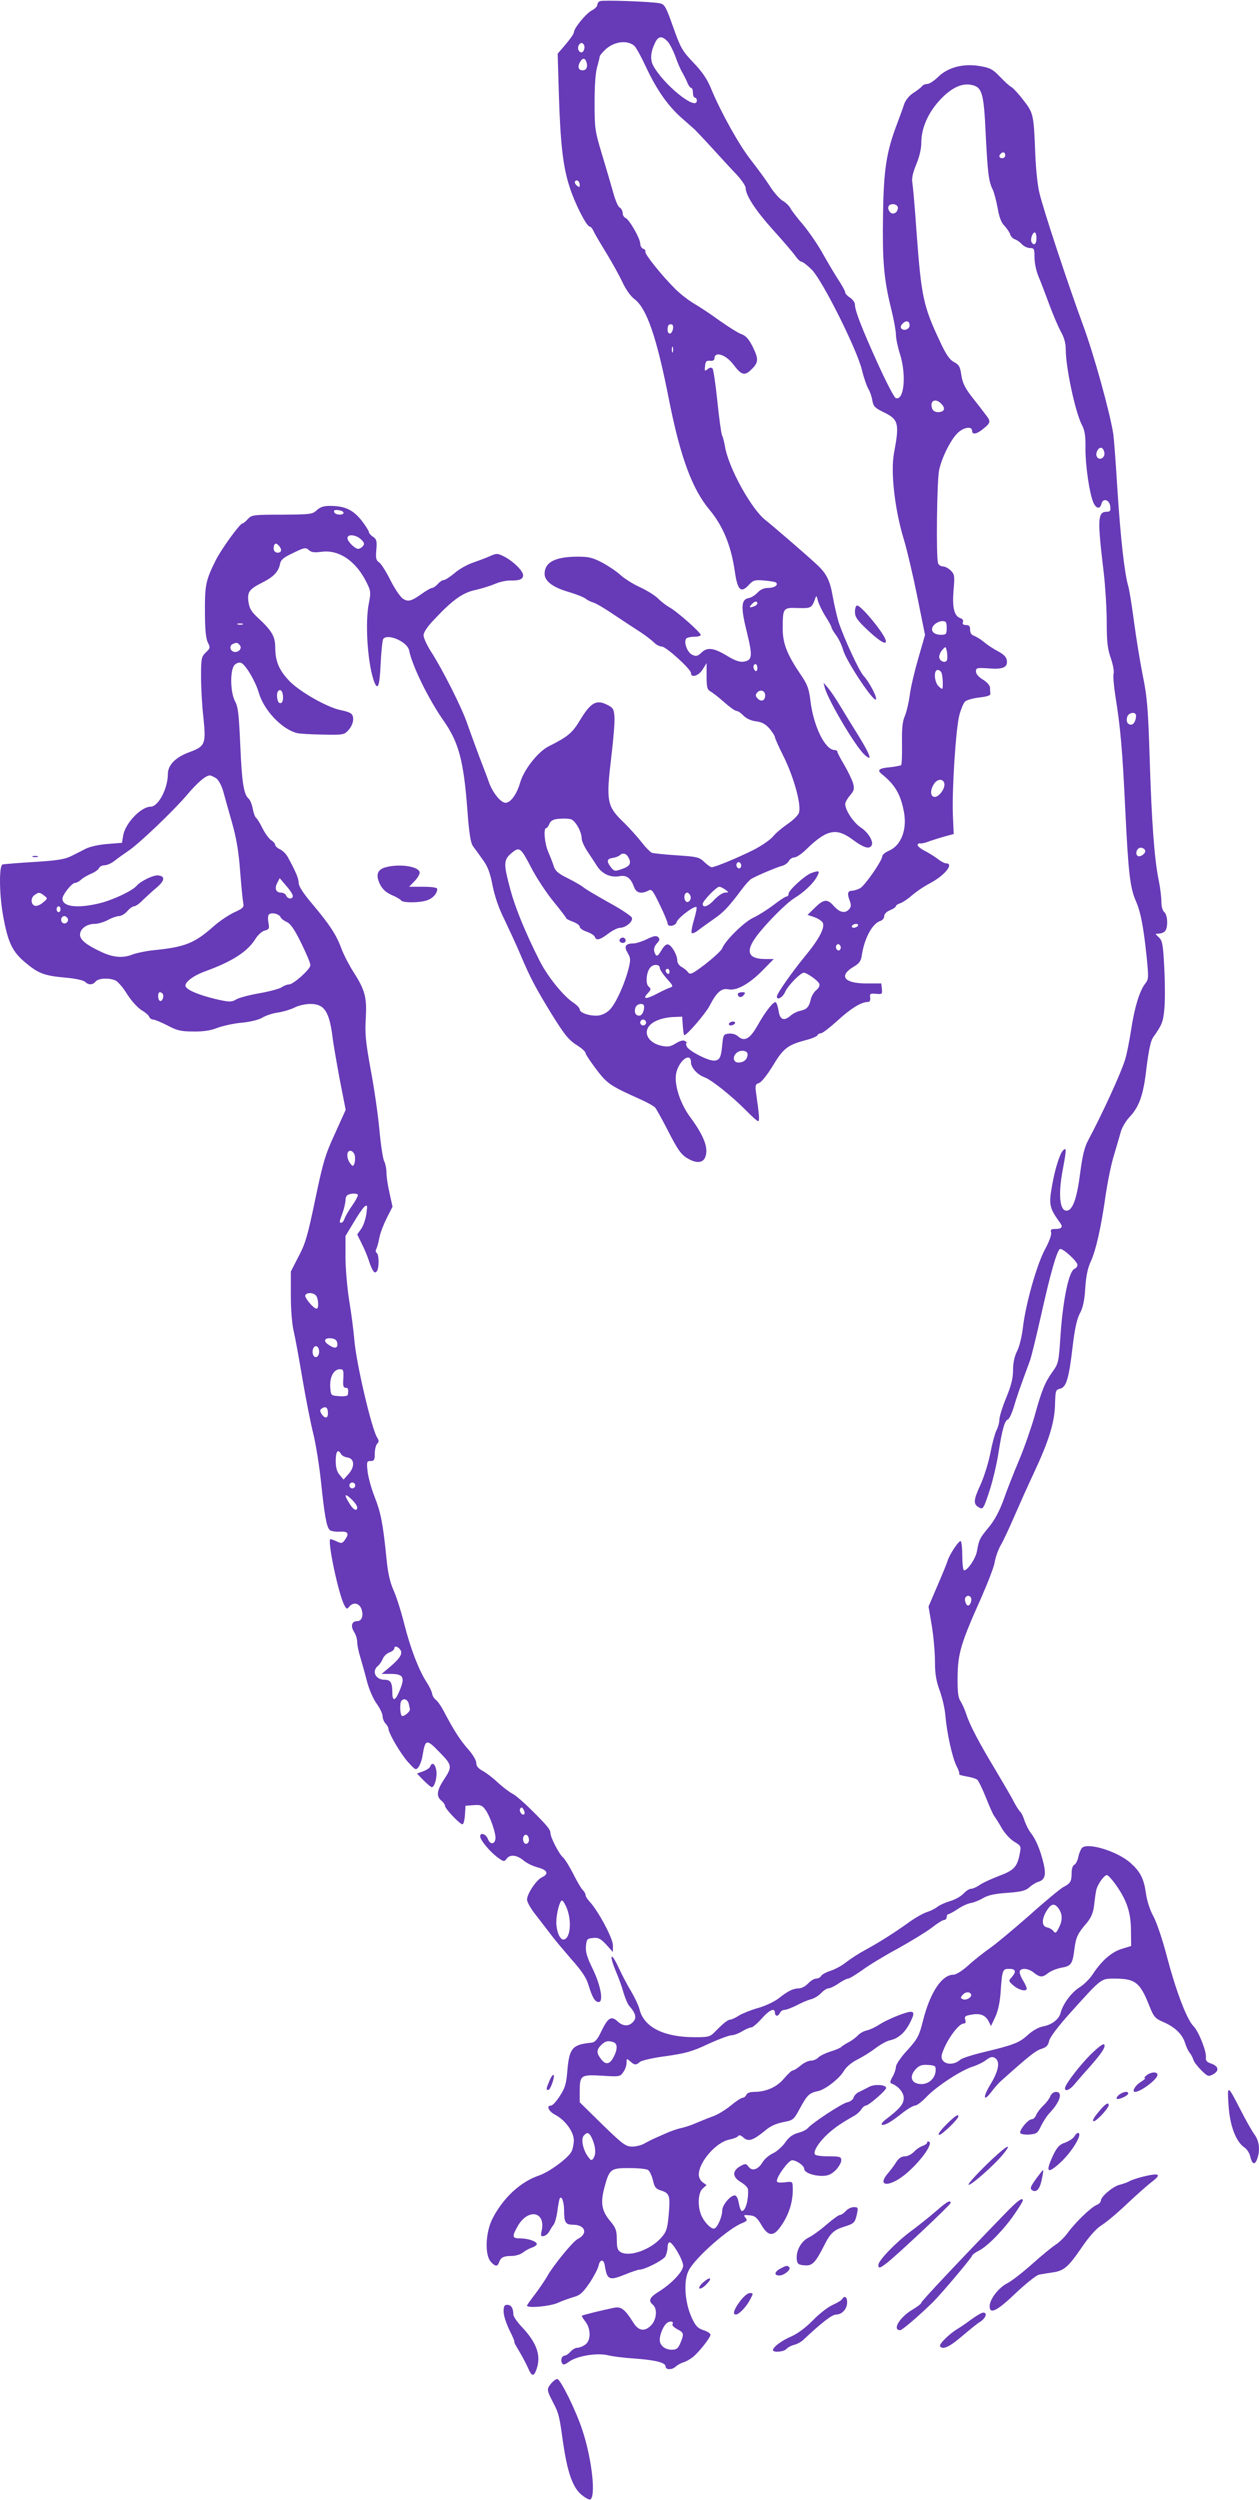 <?xml version="1.0" standalone="no"?>
<!DOCTYPE svg PUBLIC "-//W3C//DTD SVG 20010904//EN"
 "http://www.w3.org/TR/2001/REC-SVG-20010904/DTD/svg10.dtd">
<svg version="1.0" xmlns="http://www.w3.org/2000/svg"
 width="645pt" height="1280pt" viewBox="0 0 645 1280"
 preserveAspectRatio="xMidYMid meet">
<g transform="translate(0,1280) scale(0.1,-0.1)"
fill="#673ab7" stroke="none">
<path d="M3073 12794 c-7 -3 -13 -12 -13 -20 0 -7 -13 -20 -29 -28 -30 -16
-91 -91 -91 -112 0 -7 -19 -34 -42 -61 l-41 -48 6 -205 c8 -256 21 -371 54
-474 26 -84 88 -206 104 -206 5 0 14 -10 19 -22 6 -13 35 -63 66 -113 30 -49
68 -118 84 -152 16 -35 42 -71 60 -84 64 -48 115 -197 179 -524 57 -285 117
-449 206 -555 69 -83 110 -183 129 -312 14 -99 31 -117 71 -74 24 26 31 28 81
24 30 -3 57 -7 60 -11 13 -12 -9 -27 -40 -27 -22 0 -40 -8 -55 -24 -13 -14
-33 -26 -45 -28 -39 -6 -42 -46 -10 -173 31 -127 29 -147 -20 -153 -17 -2 -45
8 -77 28 -71 43 -104 48 -134 20 -21 -20 -29 -22 -49 -12 -24 11 -44 62 -31
82 3 5 22 10 41 10 19 0 34 4 34 9 0 13 -123 122 -161 142 -16 9 -42 29 -57
44 -15 16 -56 41 -92 58 -36 16 -81 45 -100 62 -19 18 -62 47 -94 64 -49 26
-70 31 -125 31 -116 0 -171 -28 -171 -88 0 -37 42 -69 121 -92 41 -12 81 -28
89 -35 8 -7 26 -16 40 -20 14 -4 63 -33 108 -64 46 -31 105 -69 131 -86 25
-16 56 -40 69 -52 12 -13 31 -23 42 -23 22 0 150 -116 150 -136 0 -27 40 -14
60 19 l20 32 0 -67 c0 -57 3 -69 20 -78 11 -6 43 -31 70 -55 28 -25 56 -45 64
-45 7 0 23 -11 35 -24 14 -14 38 -26 64 -29 31 -4 49 -14 70 -38 15 -18 27
-38 27 -43 0 -5 20 -51 45 -100 55 -112 93 -255 77 -290 -6 -13 -32 -38 -59
-56 -26 -18 -60 -46 -74 -64 -15 -17 -60 -48 -100 -68 -80 -40 -196 -88 -213
-88 -5 0 -23 12 -38 27 -26 25 -37 27 -141 34 -61 4 -119 10 -128 13 -8 4 -32
28 -52 54 -20 26 -59 69 -87 97 -92 88 -96 108 -67 350 10 83 17 170 15 195
-3 41 -7 47 -40 63 -53 26 -82 9 -134 -76 -41 -69 -63 -88 -163 -138 -55 -28
-126 -118 -146 -185 -17 -60 -49 -104 -75 -104 -24 0 -64 49 -84 102 -8 24
-32 86 -52 138 -19 52 -47 127 -60 165 -28 82 -126 276 -184 366 -22 34 -40
73 -40 86 0 16 20 46 58 85 92 98 145 135 210 148 31 7 76 21 99 31 23 10 59
18 81 17 44 -1 62 7 62 27 0 22 -50 71 -94 94 -37 19 -41 19 -75 4 -20 -9 -60
-24 -89 -34 -29 -10 -72 -34 -94 -54 -23 -19 -48 -35 -55 -35 -7 0 -21 -9 -30
-20 -10 -11 -23 -20 -29 -20 -6 0 -29 -13 -50 -28 -56 -40 -73 -45 -100 -27
-13 9 -42 51 -64 95 -22 44 -48 85 -58 91 -15 10 -18 21 -14 64 4 46 1 55 -17
67 -11 7 -21 18 -21 24 0 6 -18 34 -39 61 -44 54 -85 73 -162 73 -30 0 -49 -6
-66 -22 -22 -21 -33 -22 -178 -23 -146 0 -155 -1 -175 -22 -11 -13 -24 -23
-28 -23 -13 0 -108 -131 -137 -189 -51 -102 -56 -128 -55 -264 0 -91 5 -137
15 -157 13 -25 12 -29 -10 -50 -23 -22 -25 -30 -25 -124 0 -56 5 -149 12 -208
14 -137 10 -149 -72 -179 -71 -26 -110 -66 -110 -112 0 -74 -49 -167 -88 -167
-50 0 -131 -86 -141 -148 l-6 -37 -75 -6 c-42 -3 -91 -14 -110 -24 -19 -10
-53 -27 -75 -38 -32 -16 -72 -23 -190 -30 -82 -5 -156 -11 -162 -13 -18 -5
-17 -150 2 -257 25 -141 47 -189 116 -246 67 -56 97 -67 212 -77 44 -4 84 -13
92 -20 18 -18 40 -18 55 1 14 17 69 20 102 5 13 -6 40 -38 60 -71 21 -33 53
-68 72 -80 19 -11 37 -26 40 -34 3 -8 12 -15 21 -15 8 0 41 -14 73 -30 48 -26
69 -31 132 -31 52 -1 90 5 125 19 28 10 84 23 125 26 46 5 87 15 106 27 17 10
53 22 78 25 26 4 64 15 84 25 20 11 57 19 82 19 73 0 98 -39 115 -180 4 -30
20 -124 36 -209 l30 -153 -55 -122 c-50 -108 -61 -146 -101 -337 -38 -182 -50
-226 -85 -291 l-40 -78 0 -122 c0 -72 6 -149 15 -185 8 -34 28 -144 45 -245
17 -101 42 -226 55 -278 13 -52 31 -165 40 -250 18 -172 28 -227 44 -243 6 -6
29 -10 51 -9 44 3 51 -9 26 -43 -12 -17 -17 -18 -40 -7 -15 7 -30 12 -33 12
-18 0 40 -279 71 -338 11 -21 14 -22 25 -8 21 25 50 19 62 -10 13 -35 3 -64
-22 -64 -27 0 -34 -25 -15 -55 9 -13 16 -37 16 -52 0 -15 7 -50 16 -78 8 -27
24 -83 34 -123 11 -42 33 -92 50 -115 16 -22 30 -51 30 -63 0 -13 7 -29 15
-38 8 -8 15 -20 15 -26 0 -23 64 -132 102 -173 36 -40 39 -41 52 -24 8 11 18
38 21 60 14 84 20 85 86 17 66 -67 67 -75 24 -140 -36 -54 -41 -85 -16 -107
12 -9 21 -23 21 -29 0 -14 76 -94 89 -94 6 0 11 21 13 47 l3 48 41 3 c36 3 45
-1 62 -25 24 -34 55 -125 50 -149 -5 -28 -27 -28 -38 0 -9 26 -40 37 -40 14 0
-18 47 -75 86 -105 34 -25 37 -26 49 -10 17 24 52 21 87 -8 16 -14 50 -30 74
-36 49 -13 57 -33 21 -50 -29 -13 -77 -85 -77 -115 0 -12 21 -49 48 -82 26
-34 62 -81 80 -104 18 -24 64 -78 102 -122 49 -55 74 -92 84 -126 20 -66 34
-90 53 -90 26 0 11 85 -31 171 -28 57 -37 86 -34 115 3 36 6 39 36 42 27 3 39
-3 68 -34 l34 -38 0 35 c0 36 -76 177 -120 224 -11 12 -20 26 -20 32 0 7 -6
18 -14 26 -8 7 -30 45 -49 83 -20 39 -43 76 -52 84 -20 16 -65 103 -65 125 0
18 -16 38 -100 121 -36 36 -78 72 -95 81 -16 8 -51 35 -76 58 -25 24 -60 50
-77 59 -22 12 -32 24 -32 40 0 14 -18 44 -43 72 -41 47 -72 95 -124 194 -13
25 -31 51 -41 58 -9 7 -17 21 -18 30 -1 10 -13 36 -28 59 -40 61 -83 172 -116
303 -16 64 -41 141 -55 171 -17 39 -28 86 -35 160 -18 180 -29 235 -61 316
-17 43 -33 102 -36 131 -5 48 -4 52 16 52 18 0 21 6 21 38 0 21 6 44 12 50 10
10 10 17 0 32 -29 48 -108 384 -117 504 -4 45 -15 133 -26 197 -10 64 -19 164
-19 223 l0 108 41 68 c22 38 48 75 56 82 15 12 16 8 10 -37 -4 -27 -16 -62
-27 -77 l-20 -28 23 -47 c14 -27 30 -66 37 -88 17 -53 30 -70 41 -53 12 18 11
86 -1 93 -6 4 -7 13 -1 23 4 9 11 35 15 57 4 22 21 66 37 98 l30 59 -15 68
c-9 38 -16 85 -16 105 0 20 -5 46 -11 58 -7 11 -18 84 -25 160 -7 77 -27 217
-45 311 -26 143 -30 186 -25 263 6 107 -4 145 -64 238 -21 33 -49 86 -61 119
-26 70 -59 121 -150 229 -45 53 -69 90 -69 107 0 23 -16 60 -56 133 -9 16 -27
33 -40 39 -13 6 -24 16 -24 22 0 6 -9 17 -20 24 -11 6 -31 34 -45 61 -13 27
-29 52 -34 55 -5 4 -12 24 -16 45 -4 22 -13 45 -21 52 -25 21 -35 82 -43 274
-7 156 -11 196 -27 225 -25 47 -26 162 -2 186 9 9 24 14 32 11 24 -9 75 -95
92 -154 26 -90 119 -187 195 -206 15 -4 75 -7 135 -8 105 -2 108 -1 131 25 25
30 30 68 11 83 -7 6 -30 13 -51 17 -68 13 -212 94 -266 151 -52 55 -71 100
-71 173 0 52 -18 83 -82 143 -40 36 -50 53 -55 87 -7 50 3 65 68 98 59 29 85
56 93 94 4 24 17 35 68 59 57 28 64 29 80 15 13 -12 28 -14 66 -9 90 12 178
-49 232 -161 20 -40 20 -49 10 -101 -20 -96 -8 -295 23 -392 21 -63 32 -41 37
79 3 63 9 121 13 128 21 31 124 -13 133 -58 16 -80 100 -251 178 -362 76 -109
101 -202 120 -449 9 -125 17 -174 29 -191 10 -13 32 -44 50 -69 26 -35 38 -68
51 -135 11 -55 33 -118 58 -167 21 -44 60 -127 85 -186 49 -116 77 -169 161
-306 67 -107 85 -130 135 -161 20 -13 37 -29 37 -36 0 -6 25 -43 55 -83 57
-75 72 -84 225 -153 36 -16 70 -35 77 -43 6 -8 35 -59 63 -114 56 -110 72
-130 112 -151 37 -19 65 -17 78 5 23 45 2 108 -72 209 -53 70 -85 169 -74 226
13 66 76 113 76 57 0 -27 33 -63 68 -76 36 -12 143 -98 216 -172 28 -29 55
-53 60 -53 8 0 6 30 -10 141 -6 42 -4 48 14 54 12 3 43 42 71 88 54 90 77 107
166 131 33 8 61 20 63 26 2 5 10 10 18 10 8 0 45 29 83 63 68 63 123 97 156
97 11 0 15 7 13 23 -3 19 1 22 30 19 31 -3 33 -2 30 25 l-3 28 -77 0 c-114 0
-143 39 -64 86 28 16 37 29 41 57 13 88 54 164 95 177 11 3 20 14 20 24 0 11
12 24 30 31 17 7 30 16 30 21 0 4 10 11 23 15 12 4 39 22 59 40 21 18 59 44
85 58 80 40 135 106 89 106 -7 0 -26 10 -41 22 -15 11 -45 31 -68 42 -22 12
-38 25 -36 31 2 5 8 9 13 7 6 -2 28 3 50 12 23 8 59 19 81 25 l41 11 -4 93
c-6 126 15 449 33 516 8 30 21 61 29 69 8 8 40 17 73 21 37 4 58 10 57 19 -1
6 -2 21 -2 32 -1 12 -17 29 -37 41 -22 13 -35 29 -35 41 0 19 5 20 65 16 73
-6 99 5 93 42 -2 16 -17 31 -46 46 -23 12 -56 34 -72 48 -16 13 -39 27 -50 31
-13 4 -20 15 -20 31 0 18 -5 24 -21 24 -14 0 -19 5 -16 14 4 9 -1 17 -12 21
-32 10 -43 52 -36 141 7 75 5 84 -14 103 -12 12 -30 21 -40 21 -10 0 -22 7
-25 16 -11 28 -6 421 5 476 14 67 61 159 96 192 31 29 73 35 73 11 0 -23 25
-18 59 11 37 30 38 37 10 72 -11 15 -42 55 -69 89 -37 48 -49 73 -55 113 -6
43 -12 53 -37 66 -23 12 -41 38 -73 107 -85 181 -95 226 -120 567 -8 118 -18
229 -21 246 -4 21 3 51 20 92 16 38 26 80 26 111 0 72 32 148 89 212 59 66
114 94 165 85 58 -11 66 -39 76 -255 10 -197 15 -240 36 -282 7 -14 18 -57 25
-94 8 -47 19 -76 35 -91 12 -13 25 -32 29 -43 3 -11 14 -23 24 -26 10 -3 26
-14 36 -25 10 -11 29 -20 42 -20 21 0 23 -4 23 -49 0 -28 9 -70 21 -98 11 -26
36 -91 55 -143 19 -52 46 -114 59 -138 17 -30 25 -60 25 -91 0 -92 48 -318 82
-385 16 -30 20 -58 19 -121 -1 -85 21 -236 41 -279 14 -31 34 -34 41 -5 8 31
41 21 45 -14 3 -21 -1 -27 -16 -27 -49 0 -51 -32 -17 -315 8 -71 15 -185 15
-252 0 -98 4 -135 21 -183 11 -33 18 -68 14 -79 -3 -11 1 -61 9 -113 26 -162
36 -268 51 -585 16 -325 24 -397 55 -468 24 -55 38 -129 54 -279 11 -111 11
-120 -7 -142 -29 -37 -55 -123 -72 -236 -9 -57 -22 -125 -31 -153 -22 -72
-118 -280 -190 -415 -18 -33 -29 -80 -40 -165 -16 -126 -37 -188 -66 -193 -39
-7 -48 81 -23 211 19 102 20 116 1 97 -17 -18 -41 -95 -55 -174 -19 -105 -16
-119 41 -198 15 -21 7 -30 -27 -30 -20 0 -24 -4 -20 -18 3 -11 -9 -45 -29 -82
-42 -75 -100 -278 -115 -401 -5 -47 -19 -104 -31 -126 -13 -26 -20 -60 -20
-96 0 -41 -9 -78 -35 -141 -19 -46 -35 -97 -35 -112 0 -15 -7 -40 -15 -55 -8
-16 -22 -68 -31 -115 -9 -48 -32 -122 -51 -164 -37 -80 -38 -100 -5 -117 18
-10 22 -3 50 82 17 50 38 139 47 197 20 125 32 167 49 173 7 3 20 31 30 64 15
51 29 92 82 235 8 21 34 129 59 240 46 206 79 323 95 333 12 8 90 -63 90 -81
0 -8 -7 -17 -15 -20 -30 -12 -61 -166 -73 -358 -8 -118 -10 -128 -39 -168 -40
-56 -56 -95 -93 -229 -17 -60 -53 -163 -80 -227 -27 -64 -63 -155 -79 -202
-21 -57 -46 -104 -76 -140 -47 -57 -49 -62 -60 -122 -6 -36 -47 -98 -66 -98
-5 0 -9 34 -9 75 0 41 -4 75 -9 75 -11 0 -56 -68 -66 -100 -4 -14 -28 -72 -53
-130 l-45 -105 17 -100 c9 -55 16 -137 16 -182 0 -62 6 -98 23 -145 13 -35 27
-92 30 -128 8 -95 36 -218 57 -261 11 -20 17 -39 14 -42 -3 -3 14 -8 38 -12
24 -4 48 -11 55 -17 6 -5 26 -46 44 -91 18 -45 37 -89 44 -97 6 -8 24 -36 38
-61 15 -26 43 -56 63 -68 34 -20 36 -24 29 -58 -13 -71 -29 -88 -106 -117 -39
-15 -84 -35 -99 -46 -16 -11 -35 -20 -45 -20 -9 0 -26 -11 -39 -25 -13 -14
-45 -32 -71 -39 -26 -8 -54 -21 -63 -29 -10 -8 -33 -20 -52 -26 -20 -6 -66
-32 -102 -59 -81 -57 -145 -97 -218 -137 -30 -16 -73 -44 -95 -61 -22 -18 -58
-37 -80 -44 -22 -7 -44 -19 -48 -26 -4 -8 -16 -14 -26 -14 -10 0 -28 -11 -41
-25 -13 -14 -34 -25 -47 -25 -29 0 -56 -13 -105 -52 -21 -16 -67 -38 -103 -48
-36 -10 -81 -28 -99 -39 -18 -12 -38 -21 -45 -21 -12 0 -37 -20 -79 -63 -24
-25 -33 -27 -102 -27 -161 0 -262 52 -284 144 -4 17 -23 57 -42 90 -20 32 -49
89 -66 125 -38 82 -49 65 -13 -21 15 -35 33 -85 40 -112 8 -26 20 -55 28 -65
34 -38 40 -62 21 -82 -22 -25 -52 -24 -80 2 -32 30 -49 19 -82 -48 -21 -45
-33 -59 -52 -61 -100 -10 -114 -28 -124 -151 -5 -60 -12 -83 -38 -122 -17 -27
-37 -49 -45 -49 -26 0 -12 -30 21 -47 52 -27 96 -88 96 -132 -1 -20 -6 -46
-13 -58 -19 -34 -112 -102 -163 -120 -98 -33 -186 -115 -241 -222 -36 -71 -40
-185 -9 -220 23 -26 35 -27 43 -3 9 25 23 32 64 32 20 0 47 8 60 19 13 10 34
21 47 25 12 4 22 12 22 17 0 14 -45 29 -86 29 -40 0 -42 9 -12 62 53 94 145
76 123 -23 -6 -26 -4 -30 11 -27 10 2 23 13 29 25 6 11 16 27 22 34 6 8 14 37
18 64 3 28 9 57 11 65 9 26 24 -10 24 -57 0 -61 7 -73 45 -73 64 0 79 -46 25
-73 -25 -12 -129 -140 -157 -192 -9 -16 -36 -56 -59 -87 -24 -31 -44 -59 -44
-62 0 -15 118 -4 158 14 24 11 61 24 82 30 31 8 46 22 80 71 22 33 43 73 47
90 6 32 26 34 31 3 12 -77 22 -82 104 -49 34 14 67 25 74 25 28 0 123 49 133
68 6 12 11 32 11 46 0 14 5 26 10 26 17 0 70 -92 70 -120 0 -29 -59 -92 -127
-134 -45 -28 -53 -45 -28 -66 24 -20 19 -77 -10 -106 -33 -33 -64 -28 -91 16
-42 67 -62 82 -97 75 -55 -11 -162 -37 -166 -41 -2 -1 6 -15 18 -30 29 -37 29
-98 -1 -118 -12 -9 -30 -16 -40 -16 -10 0 -26 -9 -35 -20 -10 -11 -23 -20 -29
-20 -16 0 -24 -24 -14 -40 6 -9 14 -7 36 9 40 29 142 46 197 33 23 -6 85 -14
137 -17 109 -8 160 -21 160 -41 0 -18 34 -18 52 0 8 7 25 17 38 21 14 4 35 16
48 26 31 24 92 101 92 116 0 6 -16 17 -36 23 -30 10 -41 22 -61 66 -35 78 -42
186 -15 239 32 65 206 218 276 244 24 10 26 14 15 27 -11 14 -9 15 21 12 28
-2 38 -11 60 -48 33 -57 59 -62 93 -18 49 64 73 141 68 217 -1 22 -4 23 -41
18 -28 -3 -40 -1 -40 7 0 24 60 106 78 106 23 0 62 -28 62 -44 0 -18 44 -36
91 -36 31 0 47 7 70 29 16 16 29 39 29 50 0 19 -6 21 -64 21 -36 0 -68 4 -71
10 -10 16 21 64 67 106 40 35 66 53 135 92 13 7 29 22 36 33 6 10 17 19 23 19
14 0 104 78 104 90 0 17 -59 21 -87 6 -15 -8 -39 -20 -51 -26 -13 -5 -26 -19
-29 -29 -3 -11 -17 -21 -32 -24 -28 -6 -177 -104 -201 -131 -7 -9 -30 -21 -52
-26 -28 -8 -47 -22 -66 -50 -15 -21 -43 -46 -63 -55 -19 -9 -43 -29 -52 -45
-23 -38 -54 -48 -72 -23 -13 17 -16 17 -42 3 -42 -24 -42 -55 1 -81 20 -12 37
-28 38 -37 4 -52 -12 -112 -31 -112 -5 0 -12 18 -16 40 -4 25 -12 40 -21 40
-23 0 -64 -50 -64 -77 0 -35 -27 -93 -43 -93 -18 0 -53 38 -66 73 -18 47 -14
112 9 132 l20 18 -20 14 c-11 8 -20 25 -20 39 0 65 89 167 157 180 21 4 41 12
45 18 4 7 14 4 27 -8 25 -23 50 -14 111 36 25 22 56 36 92 43 52 10 54 11 88
74 36 66 47 76 91 85 37 8 107 62 131 101 12 22 39 44 69 60 27 13 70 40 95
59 25 19 59 38 77 41 39 9 73 38 98 87 23 45 24 58 4 58 -24 0 -121 -40 -158
-64 -19 -13 -48 -27 -65 -31 -16 -3 -38 -15 -48 -27 -11 -11 -32 -27 -49 -35
-16 -9 -32 -19 -35 -23 -3 -4 -28 -15 -57 -24 -28 -9 -57 -24 -63 -32 -7 -7
-23 -14 -35 -14 -13 0 -37 -11 -53 -25 -17 -14 -34 -25 -40 -25 -6 0 -25 -18
-44 -40 -36 -44 -90 -69 -151 -70 -24 0 -40 -5 -43 -15 -4 -8 -12 -15 -19 -15
-7 0 -35 -18 -61 -40 -27 -22 -69 -48 -94 -56 -25 -9 -63 -25 -85 -34 -22 -10
-56 -21 -75 -25 -19 -4 -57 -17 -85 -30 -27 -12 -57 -25 -65 -29 -8 -4 -26
-13 -40 -21 -14 -8 -41 -15 -61 -15 -33 0 -48 11 -153 113 l-116 114 0 52 c0
87 5 90 113 84 90 -6 95 -5 110 18 10 13 17 34 17 48 0 23 1 23 18 8 23 -21
31 -21 51 -3 9 7 69 21 133 29 98 14 133 23 216 62 54 25 109 45 120 45 12 0
36 9 54 20 18 11 39 20 47 20 7 0 31 20 53 45 40 45 68 58 68 30 0 -8 5 -15
10 -15 6 0 13 7 16 15 4 8 14 15 24 15 9 0 37 11 61 23 24 13 57 27 73 31 17
4 40 18 53 32 12 13 29 24 37 24 8 0 32 11 52 25 20 14 42 25 49 25 7 0 39 20
72 43 32 24 114 74 183 111 68 38 147 86 174 107 27 21 55 39 62 39 8 0 14 7
14 15 0 8 4 15 9 15 4 0 25 11 46 25 20 14 51 29 69 32 17 3 46 15 64 26 24
14 60 22 122 26 71 5 93 11 112 27 13 12 33 25 46 29 35 10 43 35 28 96 -16
67 -39 122 -65 155 -11 14 -25 42 -32 62 -6 20 -16 42 -23 47 -6 6 -19 26 -29
45 -9 19 -51 91 -92 160 -89 147 -137 239 -155 295 -7 22 -20 51 -29 65 -12
18 -16 48 -15 125 1 118 17 173 119 400 35 80 68 164 71 187 4 24 17 62 30 85
14 23 46 93 73 155 27 62 70 158 96 213 77 164 107 259 110 350 2 75 3 80 26
85 32 8 45 51 64 213 11 94 22 143 37 172 16 29 24 65 28 130 4 62 13 105 29
138 26 57 53 176 76 342 10 66 28 156 42 200 13 44 29 98 35 120 6 22 26 56
44 75 51 54 72 113 88 255 11 87 21 135 33 153 45 63 52 79 58 144 4 38 4 132
0 209 -6 124 -10 143 -28 160 -20 19 -20 19 -1 19 11 0 25 5 32 12 17 17 15
83 -3 98 -9 7 -15 29 -15 54 0 22 -6 73 -14 111 -22 107 -36 298 -46 623 -8
254 -13 315 -35 422 -14 69 -34 193 -45 275 -11 83 -24 166 -30 185 -19 65
-39 244 -55 490 -8 135 -18 263 -21 285 -16 108 -99 409 -157 565 -75 204
-201 584 -222 673 -9 34 -18 123 -21 197 -8 204 -9 210 -60 276 -25 33 -53 63
-62 68 -10 5 -36 29 -59 53 -37 39 -51 46 -105 55 -83 14 -164 -7 -214 -58
-19 -18 -43 -34 -54 -34 -10 0 -22 -5 -25 -10 -4 -6 -23 -21 -43 -34 -23 -14
-41 -37 -49 -57 -6 -19 -23 -65 -37 -103 -54 -141 -69 -233 -72 -466 -4 -233
4 -330 42 -482 13 -53 24 -112 24 -131 0 -19 9 -63 20 -97 35 -109 22 -244
-21 -228 -8 3 -50 84 -93 179 -82 181 -116 269 -116 300 0 10 -11 26 -25 35
-14 9 -25 21 -25 28 0 6 -14 31 -30 56 -17 25 -53 86 -81 135 -27 50 -75 119
-105 155 -31 36 -60 74 -65 85 -6 11 -23 28 -39 37 -15 9 -45 42 -65 74 -21
33 -64 91 -95 131 -59 73 -155 244 -206 367 -20 50 -46 88 -91 135 -58 61 -66
75 -104 182 -37 105 -44 117 -68 122 -42 9 -294 18 -308 11z m347 -206 c11
-12 29 -47 40 -77 11 -31 26 -67 35 -81 8 -14 20 -37 26 -52 6 -16 15 -28 20
-28 5 0 9 -11 9 -25 0 -14 5 -25 10 -25 6 0 10 -7 10 -15 0 -57 -174 84 -225
182 -15 29 -11 71 12 116 16 33 35 34 63 5z m-171 -22 c8 -6 35 -54 59 -106
55 -118 113 -201 183 -263 30 -26 61 -54 69 -61 8 -8 49 -51 90 -96 41 -45 96
-105 123 -133 26 -28 47 -59 47 -69 0 -38 51 -116 142 -217 51 -56 102 -116
113 -132 11 -16 25 -29 31 -29 7 0 31 -19 54 -42 54 -55 231 -408 256 -513 9
-38 24 -81 32 -95 9 -14 18 -41 21 -60 5 -30 13 -38 53 -58 82 -39 87 -57 58
-212 -18 -97 4 -289 50 -440 16 -52 47 -184 69 -293 l40 -198 -35 -121 c-19
-66 -39 -150 -43 -186 -5 -37 -16 -85 -25 -107 -13 -29 -16 -65 -15 -142 1
-57 -1 -106 -4 -110 -4 -3 -29 -8 -57 -11 -56 -5 -68 -14 -44 -34 69 -55 98
-104 115 -195 17 -91 -15 -173 -78 -199 -18 -8 -33 -20 -33 -28 0 -21 -88
-149 -113 -163 -12 -7 -30 -12 -39 -13 -25 0 -29 -13 -16 -48 9 -24 9 -34 -1
-46 -20 -24 -48 -19 -78 14 -34 39 -52 38 -98 -7 l-38 -37 33 -11 c19 -6 38
-19 44 -27 15 -24 -16 -85 -91 -175 -67 -82 -143 -190 -143 -205 0 -22 31 -4
43 25 13 30 78 97 95 97 16 0 73 -41 79 -56 4 -10 -2 -23 -15 -33 -11 -9 -24
-29 -28 -46 -9 -40 -20 -53 -54 -60 -16 -3 -39 -15 -51 -26 -33 -28 -53 -20
-60 24 -3 20 -9 41 -14 45 -10 9 -52 -43 -95 -120 -39 -68 -67 -83 -100 -53
-11 10 -30 15 -47 13 -26 -3 -28 -6 -33 -58 -6 -66 -14 -80 -44 -80 -31 0
-124 48 -137 71 -5 10 -6 19 -2 19 4 0 1 4 -7 10 -10 6 -25 2 -48 -12 -28 -17
-40 -19 -74 -12 -55 12 -87 52 -70 89 15 32 65 54 129 58 l48 2 3 -47 c2 -27
5 -48 8 -48 13 0 109 111 129 150 36 70 61 92 96 85 41 -9 106 26 175 96 l58
59 -42 0 c-90 0 -105 38 -46 117 51 68 153 170 194 195 48 29 99 77 116 111
16 29 10 32 -30 17 -33 -12 -116 -88 -116 -106 0 -8 -5 -14 -11 -14 -6 0 -36
-20 -67 -44 -32 -24 -78 -53 -104 -65 -48 -23 -143 -117 -158 -156 -4 -11 -43
-47 -85 -80 -66 -50 -79 -57 -89 -44 -6 9 -21 21 -33 28 -13 6 -23 21 -23 32
0 28 -26 75 -45 83 -11 4 -22 -5 -37 -30 -15 -26 -23 -32 -29 -22 -13 20 -11
40 8 60 13 14 14 21 5 30 -9 9 -23 7 -57 -10 -25 -12 -56 -22 -68 -22 -42 0
-52 -14 -32 -48 16 -26 16 -36 6 -78 -22 -87 -71 -193 -103 -219 -19 -16 -42
-25 -63 -25 -43 0 -85 16 -85 32 0 7 -16 24 -36 37 -51 35 -130 134 -169 211
-72 142 -125 271 -150 364 -36 134 -36 153 5 188 42 35 47 31 105 -81 25 -47
74 -122 110 -166 36 -44 65 -82 65 -85 0 -4 16 -12 35 -19 19 -7 35 -18 35
-26 0 -7 16 -19 36 -25 19 -7 38 -18 41 -26 8 -21 25 -17 69 16 21 16 49 30
60 30 30 0 69 33 61 52 -3 8 -56 44 -119 78 -62 35 -121 69 -130 78 -10 8 -46
29 -80 46 -49 24 -64 38 -71 61 -5 17 -18 49 -28 73 -19 42 -26 122 -11 122 4
0 12 10 17 23 7 16 20 23 49 25 22 2 49 1 60 -2 23 -6 56 -64 56 -99 0 -13 14
-43 30 -67 17 -25 39 -59 50 -76 26 -39 69 -58 113 -50 37 7 58 -8 76 -57 11
-29 37 -35 72 -17 17 10 23 3 59 -72 22 -45 40 -88 40 -95 0 -21 41 -15 47 7
6 21 91 85 101 76 3 -3 -3 -33 -13 -66 -10 -33 -15 -63 -11 -67 3 -4 19 3 34
15 15 12 51 37 79 57 51 35 77 63 145 154 18 24 40 48 48 52 38 21 128 58 153
65 15 3 32 15 38 25 5 11 18 19 28 19 10 0 38 18 61 41 106 103 155 113 240
49 54 -40 83 -49 95 -29 12 19 -16 67 -56 93 -37 25 -79 88 -79 120 0 8 11 28
25 44 21 25 23 34 15 63 -6 19 -26 61 -45 93 -19 32 -35 62 -35 67 0 5 -6 9
-14 9 -49 0 -108 121 -124 251 -8 66 -16 86 -52 138 -68 101 -90 157 -90 231
0 108 1 110 77 107 68 -2 72 0 89 48 6 18 8 16 14 -10 4 -16 21 -52 38 -79 18
-28 32 -54 32 -59 0 -4 11 -23 24 -40 13 -18 29 -51 35 -74 16 -58 161 -276
169 -253 5 13 -37 92 -64 120 -23 26 -98 186 -128 276 -8 27 -22 86 -30 131
-14 83 -33 119 -85 166 -50 47 -232 203 -259 224 -72 55 -191 270 -208 378 -4
22 -10 47 -15 56 -4 9 -15 87 -24 175 -9 87 -20 163 -25 168 -6 6 -16 4 -25
-4 -15 -12 -16 -11 -13 16 2 23 7 29 26 27 13 -2 22 3 22 11 0 39 57 22 96
-29 43 -57 59 -61 94 -26 37 36 37 53 5 118 -19 37 -34 54 -56 62 -16 5 -66
37 -112 69 -45 33 -104 72 -132 88 -27 16 -70 49 -95 74 -69 68 -160 182 -154
192 3 4 -2 11 -10 14 -9 3 -16 15 -16 26 0 27 -56 124 -75 132 -8 3 -15 14
-15 25 0 11 -7 24 -16 29 -8 4 -23 40 -33 78 -11 38 -36 125 -57 194 -36 119
-38 131 -38 265 0 91 5 156 14 185 7 25 13 48 12 51 0 3 12 19 28 34 44 42
111 52 149 21z m-256 1 c3 -8 1 -20 -4 -28 -11 -19 -34 3 -26 25 8 20 23 21
30 3z m12 -87 c7 -23 -1 -40 -20 -40 -21 0 -27 17 -15 40 14 25 27 26 35 0z
m2145 -475 c0 -8 -7 -15 -15 -15 -16 0 -20 12 -8 23 11 12 23 8 23 -8z m-2180
-152 c0 -13 -3 -13 -15 -3 -8 7 -12 16 -9 21 8 13 24 1 24 -18z m1630 -117 c0
-22 -22 -37 -37 -25 -16 14 -17 36 0 42 17 6 37 -3 37 -17z m710 -156 c0 -30
-13 -40 -25 -20 -8 13 4 50 16 50 5 0 9 -13 9 -30z m-650 -446 c0 -19 -28 -30
-41 -17 -7 7 -5 16 6 27 18 18 35 13 35 -10z m-1212 -16 c-5 -32 -28 -35 -28
-4 0 17 5 26 16 26 10 0 14 -7 12 -22z m-1 -120 c-3 -7 -5 -2 -5 12 0 14 2 19
5 13 2 -7 2 -19 0 -25z m1377 -267 c22 -24 13 -41 -19 -41 -15 0 -26 7 -30 20
-13 40 19 54 49 21z m834 -249 c4 -26 -26 -42 -38 -21 -11 16 7 52 23 46 7 -2
13 -13 15 -25z m-3898 -307 c0 -15 -43 -12 -48 3 -3 10 4 13 22 10 15 -2 26
-7 26 -13z m89 -136 c17 -16 20 -24 10 -35 -6 -8 -17 -14 -23 -14 -18 0 -56
38 -56 55 0 22 43 18 69 -6z m-409 -55 c0 -16 -26 -19 -35 -4 -4 6 -4 18 -1
27 5 12 9 13 21 3 8 -7 15 -19 15 -26z m2440 -273 c0 -5 -7 -12 -16 -15 -24
-9 -28 -7 -14 9 14 17 30 20 30 6z m970 -126 c0 -32 -3 -35 -29 -35 -41 0 -59
25 -36 50 10 11 29 20 42 20 20 0 23 -5 23 -35z m-3607 18 c-7 -2 -19 -2 -25
0 -7 3 -2 5 12 5 14 0 19 -2 13 -5z m-14 -107 c14 -17 -11 -41 -34 -32 -18 7
-20 32 -2 39 20 9 24 8 36 -7z m3623 -74 c-6 -19 -36 -10 -40 11 -2 10 5 28
15 39 18 20 18 20 24 -8 3 -16 3 -35 1 -42z m-972 -43 c0 -11 -4 -17 -10 -14
-5 3 -10 13 -10 21 0 8 5 14 10 14 6 0 10 -9 10 -21z m944 -25 c3 -9 6 -32 6
-51 0 -35 0 -36 -20 -18 -24 21 -28 85 -6 85 8 0 17 -7 20 -16z m-3374 -125
c0 -19 -5 -29 -15 -29 -15 0 -22 50 -9 63 12 12 24 -4 24 -34z m2470 11 c0
-27 -19 -35 -38 -17 -12 13 -13 19 -3 31 16 19 41 10 41 -14z m1900 -104 c0
-25 -12 -46 -25 -46 -19 0 -27 17 -20 40 7 23 45 28 45 6z m-4712 -321 c12 -9
28 -38 36 -68 8 -29 28 -101 45 -160 22 -77 34 -149 41 -245 6 -76 13 -149 16
-164 5 -23 0 -28 -48 -50 -29 -14 -75 -45 -103 -70 -99 -88 -148 -107 -310
-123 -38 -4 -85 -14 -104 -21 -49 -20 -99 -17 -159 11 -80 37 -112 63 -112 90
0 30 35 55 75 55 17 0 47 9 68 20 20 11 46 20 57 20 11 0 30 11 42 25 12 14
28 25 35 25 8 0 29 15 46 33 18 17 50 47 71 64 40 35 43 56 8 61 -24 4 -92
-29 -112 -53 -22 -26 -124 -74 -192 -90 -114 -27 -188 -17 -188 24 0 20 48 81
65 81 7 0 20 7 29 15 8 9 31 22 51 31 20 8 38 21 42 29 3 8 16 15 28 15 13 0
36 10 52 23 15 12 46 34 68 49 53 34 232 205 302 287 54 64 97 101 118 101 6
0 20 -7 33 -15z m3730 -27 c5 -24 -27 -68 -49 -68 -24 0 -25 36 -3 68 18 26
47 26 52 0z m1028 -340 c9 -15 -27 -41 -39 -29 -13 13 -1 41 17 41 8 0 18 -5
22 -12z m-2646 -39 c16 -29 7 -45 -36 -59 -34 -12 -38 -11 -55 11 -23 30 -20
43 12 47 13 2 28 8 34 13 15 15 34 10 45 -12z m575 -49 c-5 -8 -11 -8 -17 -2
-6 6 -7 16 -3 22 5 8 11 8 17 2 6 -6 7 -16 3 -22z m-2295 -147 c0 -18 -26 -17
-34 2 -3 8 -15 15 -26 15 -27 0 -35 22 -19 51 l12 23 33 -39 c19 -21 34 -44
34 -52z m2216 32 c19 -14 19 -14 -2 -15 -11 0 -35 -16 -53 -35 -31 -35 -61
-46 -61 -23 0 15 70 88 85 88 6 0 20 -7 31 -15z m-3490 -30 c19 -15 19 -15 -5
-35 -13 -12 -31 -19 -40 -18 -23 5 -26 39 -5 55 23 16 26 16 50 -2z m3311 -1
c8 -22 -15 -44 -26 -25 -10 16 -4 41 10 41 5 0 12 -7 16 -16z m-3227 -69 c0
-8 -4 -15 -10 -15 -5 0 -10 7 -10 15 0 8 5 15 10 15 6 0 10 -7 10 -15z m1127
-40 c2 -7 16 -18 31 -25 20 -8 40 -37 75 -108 26 -53 48 -104 47 -114 0 -20
-87 -98 -109 -98 -9 0 -26 -6 -37 -14 -11 -8 -63 -22 -114 -31 -52 -9 -106
-23 -120 -32 -24 -14 -34 -14 -101 1 -93 22 -159 50 -159 70 0 20 43 52 98 72
142 51 221 102 262 169 12 19 33 38 47 41 22 6 24 10 18 42 -4 23 -2 37 5 42
16 10 50 0 57 -15z m-1091 -6 c10 -17 -13 -36 -27 -22 -12 12 -4 33 11 33 5 0
12 -5 16 -11z m4049 -39 c-3 -5 -13 -10 -21 -10 -8 0 -12 5 -9 10 3 6 13 10
21 10 8 0 12 -4 9 -10z m-90 -120 c-5 -8 -11 -8 -17 -2 -6 6 -7 16 -3 22 5 8
11 8 17 2 6 -6 7 -16 3 -22z m-925 -95 c0 -8 16 -33 36 -55 32 -36 34 -40 18
-46 -11 -3 -40 -17 -65 -30 -59 -31 -79 -31 -52 -1 19 20 20 24 6 36 -17 15
-12 73 8 97 15 19 49 18 49 -1z m50 -21 c0 -8 -4 -12 -10 -9 -5 3 -10 10 -10
16 0 5 5 9 10 9 6 0 10 -7 10 -16z m-2596 -113 c8 -13 -4 -42 -15 -35 -12 7
-12 44 0 44 6 0 12 -4 15 -9z m2466 -65 c0 -25 -12 -46 -25 -46 -19 0 -27 17
-20 40 7 23 45 28 45 6z m10 -81 c0 -8 -7 -15 -15 -15 -8 0 -15 7 -15 15 0 8
7 15 15 15 8 0 15 -7 15 -15z m520 -163 c0 -25 -19 -42 -47 -42 -25 0 -32 27
-11 48 19 19 58 15 58 -6z m-2012 -520 c2 -13 1 -31 -3 -40 -6 -15 -8 -15 -21
2 -21 29 -19 68 4 64 9 -2 18 -14 20 -26z m15 -198 c3 -3 -9 -28 -28 -55 -19
-27 -37 -58 -40 -69 -4 -11 -11 -20 -16 -20 -12 0 -12 0 6 50 8 23 15 53 15
65 0 13 6 26 13 28 18 8 43 8 50 1z m-215 -516 c13 -13 17 -68 4 -68 -16 0
-64 58 -58 69 9 15 39 14 54 -1z m110 -245 c4 -27 -14 -30 -46 -7 -28 19 -19
36 16 32 19 -2 28 -10 30 -25z m-93 -43 c0 -27 -22 -39 -31 -16 -8 22 3 49 19
43 6 -2 12 -14 12 -27z m124 -137 c-3 -37 0 -48 11 -48 14 0 16 -6 12 -36 -1
-6 -20 -9 -44 -7 -43 3 -43 3 -46 46 -4 51 18 92 49 92 18 0 20 -5 18 -47z
m-79 -179 c0 -28 -17 -28 -34 -1 -8 13 -7 20 4 27 20 12 30 3 30 -26z m67
-208 c4 -8 19 -16 33 -18 36 -5 39 -47 6 -84 l-26 -29 -20 24 c-14 16 -20 38
-20 72 0 48 11 63 27 35z m73 -161 c0 -8 -7 -15 -15 -15 -8 0 -15 7 -15 15 0
8 7 15 15 15 8 0 15 -7 15 -15z m10 -112 c0 -23 -20 -14 -40 20 -29 46 -25 55
10 22 17 -16 30 -35 30 -42z m3144 -462 c7 -11 -3 -41 -14 -41 -11 0 -21 30
-14 41 3 5 9 9 14 9 5 0 11 -4 14 -9z m-2925 -265 c17 -20 2 -45 -51 -90 l-43
-36 46 0 c70 0 77 -19 39 -102 -18 -38 -30 -35 -30 6 0 51 -9 66 -39 66 -47 0
-68 43 -35 71 9 7 20 24 25 36 5 13 20 28 34 33 14 5 25 14 25 20 0 15 16 12
29 -4z m45 -278 c3 -13 6 -26 6 -30 0 -13 -32 -38 -41 -33 -10 7 -12 68 -2 78
13 14 31 6 37 -15z m592 -566 c-10 -10 -29 15 -21 28 6 9 10 8 17 -4 6 -10 7
-20 4 -24z m24 -133 c0 -10 -7 -19 -15 -19 -15 0 -21 31 -9 43 11 10 24 -3 24
-24z m194 -349 c27 -68 17 -160 -18 -160 -18 0 -36 44 -36 88 0 45 18 112 29
112 5 0 16 -18 25 -40z m240 -686 c20 -8 20 -36 1 -73 -20 -40 -41 -45 -65
-14 -25 32 -25 48 0 73 21 21 37 24 64 14z m-108 -499 c16 -40 18 -74 4 -95
-9 -13 -12 -12 -25 5 -27 34 -40 92 -25 110 19 23 30 18 46 -20z m284 -155 c8
-5 19 -28 25 -52 8 -37 15 -45 45 -54 41 -14 45 -27 35 -132 -6 -62 -11 -79
-37 -108 -54 -61 -160 -100 -207 -75 -17 10 -21 21 -21 65 0 47 -5 60 -34 95
-43 51 -50 91 -31 166 27 101 32 105 128 105 45 0 89 -4 97 -10z m125 -790
c-3 -5 8 -16 25 -25 34 -18 35 -23 16 -70 -12 -29 -20 -35 -45 -35 -34 0 -61
22 -61 50 0 29 19 74 37 87 17 13 37 8 28 -7z"/>
<path d="M4380 9668 c0 -27 11 -43 66 -95 66 -62 103 -81 90 -46 -18 45 -125
173 -145 173 -6 0 -11 -15 -11 -32z"/>
<path d="M4225 9280 c18 -66 158 -303 204 -344 42 -38 32 -6 -27 91 -34 54
-78 126 -99 161 -21 35 -48 75 -61 90 l-23 27 6 -25z"/>
<path d="M3175 7991 c-7 -12 12 -24 25 -16 11 7 4 25 -10 25 -5 0 -11 -4 -15
-9z"/>
<path d="M3780 7711 c0 -18 18 -21 30 -6 10 13 9 15 -9 15 -11 0 -21 -4 -21
-9z"/>
<path d="M3735 7560 c-3 -5 1 -10 9 -10 8 0 18 5 21 10 3 6 -1 10 -9 10 -8 0
-18 -4 -21 -10z"/>
<path d="M168 8413 c6 -2 18 -2 25 0 6 3 1 5 -13 5 -14 0 -19 -2 -12 -5z"/>
<path d="M1973 8359 c-40 -12 -49 -39 -27 -85 13 -26 30 -42 60 -56 24 -10 46
-23 49 -28 8 -13 95 -13 134 1 30 11 51 35 51 58 0 7 -28 11 -72 11 l-72 0 27
28 c15 15 27 35 27 44 0 32 -104 48 -177 27z"/>
<path d="M2204 3756 c-3 -8 -20 -19 -37 -25 l-31 -11 34 -35 c19 -19 38 -35
42 -35 15 0 29 54 23 87 -6 34 -22 43 -31 19z"/>
<path d="M5542 3338 c-6 -8 -15 -29 -18 -47 -4 -18 -13 -35 -20 -38 -8 -3 -14
-20 -14 -42 0 -43 -6 -54 -42 -72 -15 -8 -93 -72 -173 -144 -81 -71 -173 -148
-205 -170 -31 -22 -81 -61 -109 -87 -31 -28 -63 -48 -76 -48 -60 0 -120 -91
-156 -234 -20 -79 -27 -93 -80 -152 -33 -35 -59 -74 -59 -85 0 -12 -8 -35 -17
-51 -13 -22 -15 -32 -6 -35 34 -12 63 -46 63 -74 0 -31 -21 -56 -91 -109 -17
-13 -27 -26 -21 -28 15 -5 47 14 105 60 27 21 56 38 65 38 9 0 37 21 62 48 53
54 176 134 235 152 22 7 53 22 68 34 22 16 32 18 45 9 27 -17 18 -65 -23 -133
-41 -67 -38 -95 4 -40 14 19 35 43 46 53 144 129 179 157 209 167 27 8 36 18
41 42 5 19 46 74 112 147 157 174 153 171 222 171 108 0 132 -19 181 -144 21
-52 28 -60 69 -78 59 -25 98 -62 112 -107 6 -20 17 -43 24 -51 7 -8 15 -24 19
-36 3 -11 22 -35 41 -54 32 -31 36 -33 60 -20 33 18 28 42 -10 55 -22 7 -29
15 -27 31 4 30 -37 134 -64 161 -34 34 -89 179 -135 353 -22 86 -53 177 -69
207 -18 32 -34 81 -39 118 -11 77 -28 111 -79 157 -67 60 -223 108 -250 76z
m169 -180 c59 -81 82 -144 83 -237 l1 -84 -49 -15 c-53 -17 -103 -61 -148
-130 -15 -23 -45 -53 -68 -67 -41 -26 -84 -84 -96 -129 -8 -34 -44 -62 -91
-71 -23 -4 -54 -22 -79 -45 -43 -39 -71 -50 -239 -90 -49 -12 -97 -28 -105
-35 -44 -39 -109 -19 -94 29 20 66 84 156 111 156 10 0 12 6 8 19 -5 17 0 21
29 26 46 9 73 -1 90 -32 l13 -26 21 45 c14 28 24 73 28 124 8 120 10 124 44
124 34 0 38 -14 13 -43 -17 -18 -17 -20 10 -43 28 -24 67 -32 67 -15 0 6 -9
26 -21 45 -11 19 -18 40 -14 46 10 16 45 12 72 -10 32 -25 44 -25 75 0 14 10
44 22 67 26 48 8 56 19 65 93 8 63 17 82 62 134 24 29 34 52 39 90 3 29 8 64
11 79 6 29 40 78 55 78 5 0 23 -19 40 -42z m-287 -130 c20 -29 20 -61 0 -99
-13 -26 -17 -29 -27 -16 -7 9 -21 17 -32 19 -28 5 -30 39 -5 82 25 41 42 45
64 14z m-450 -437 c9 -14 -22 -34 -40 -27 -13 5 -14 9 -4 21 14 17 36 20 44 6z
m-181 -396 c-3 -36 -35 -65 -72 -65 -52 0 -66 38 -29 77 18 19 31 23 63 21 38
-3 40 -5 38 -33z"/>
<path d="M5606 2299 c-49 -44 -123 -135 -145 -176 -17 -34 13 -31 42 4 12 14
46 54 76 87 66 75 84 102 79 118 -3 7 -23 -6 -52 -33z"/>
<path d="M5874 2175 c-10 -8 -14 -15 -9 -15 6 0 -5 -9 -22 -20 -28 -17 -46
-50 -28 -50 29 0 115 65 115 87 0 17 -31 17 -56 -2z"/>
<path d="M2815 2147 c-18 -42 -18 -47 -6 -47 11 0 35 69 27 77 -3 3 -13 -10
-21 -30z"/>
<path d="M6294 2020 c7 -104 38 -186 82 -215 12 -8 25 -28 29 -45 9 -40 23
-47 35 -15 17 45 12 94 -14 128 -13 18 -44 73 -69 122 -69 134 -70 135 -63 25z"/>
<path d="M5381 2068 c-5 -13 -21 -34 -36 -48 -15 -14 -31 -35 -36 -47 -5 -13
-15 -23 -23 -23 -20 0 -69 -61 -58 -72 5 -5 27 -8 48 -6 35 3 41 8 57 43 11
22 31 54 47 70 52 56 66 105 30 105 -12 0 -24 -9 -29 -22z"/>
<path d="M5734 2076 c-10 -8 -16 -17 -13 -21 8 -7 59 15 59 27 0 13 -24 10
-46 -6z"/>
<path d="M5626 1985 c-25 -30 -32 -45 -22 -45 14 0 76 67 76 82 0 19 -20 5
-54 -37z"/>
<path d="M4845 1920 c-31 -32 -43 -50 -33 -50 14 0 98 81 98 95 0 14 -20 0
-65 -45z"/>
<path d="M5503 1861 c-7 -11 -28 -24 -47 -31 -28 -9 -40 -22 -61 -65 -40 -86
-30 -98 35 -39 62 56 121 154 92 154 -4 0 -13 -9 -19 -19z"/>
<path d="M4750 1831 c0 -5 -10 -13 -22 -17 -13 -4 -33 -17 -45 -30 -12 -13
-33 -24 -47 -24 -17 0 -31 -9 -43 -27 -9 -16 -30 -43 -45 -61 -50 -58 -8 -72
66 -22 76 52 170 170 146 185 -6 3 -10 2 -10 -4z"/>
<path d="M5052 1716 c-53 -52 -94 -98 -90 -101 8 -9 135 103 178 157 55 68 11
40 -88 -56z"/>
<path d="M5310 1648 c-32 -44 -35 -54 -21 -62 21 -13 39 8 48 55 6 27 9 49 7
49 -2 0 -17 -19 -34 -42z"/>
<path d="M5855 1656 c-27 -7 -59 -17 -70 -24 -11 -6 -32 -13 -47 -17 -33 -6
-98 -61 -98 -81 0 -8 -10 -19 -22 -23 -29 -12 -110 -90 -149 -144 -16 -22 -44
-49 -62 -60 -17 -11 -71 -55 -119 -98 -48 -43 -106 -88 -128 -99 -44 -22 -90
-82 -90 -117 0 -44 38 -25 134 67 52 49 105 91 118 94 12 3 42 7 66 11 62 8
83 26 152 126 40 59 76 99 103 116 23 14 83 64 133 112 50 47 106 96 123 109
55 41 42 49 -44 28z"/>
<path d="M5150 1468 c-247 -255 -430 -450 -430 -457 0 -5 -20 -21 -44 -35 -67
-39 -107 -106 -64 -106 10 0 95 73 166 142 42 41 202 231 202 239 0 5 17 17
38 28 45 23 135 117 186 195 20 29 36 56 36 60 0 19 -27 -1 -90 -66z"/>
<path d="M4796 1480 c-32 -28 -90 -74 -129 -103 -77 -57 -167 -150 -167 -173
0 -19 7 -18 42 9 49 37 328 299 328 308 0 18 -18 8 -74 -41z"/>
<path d="M4333 1480 c-10 -11 -23 -20 -30 -20 -6 0 -37 -22 -68 -49 -31 -27
-72 -57 -91 -66 -40 -19 -67 -69 -62 -114 3 -22 8 -26 39 -29 41 -3 55 11 102
103 30 61 50 79 102 95 51 16 55 20 65 64 7 34 6 36 -16 36 -13 0 -32 -9 -41
-20z"/>
<path d="M4001 1187 c-34 -17 -38 -37 -8 -37 25 0 62 32 50 43 -9 9 -14 9 -42
-6z"/>
<path d="M3604 1116 c-16 -13 -25 -28 -21 -32 4 -4 20 4 34 19 35 34 24 45
-13 13z"/>
<path d="M3791 1018 c-32 -43 -39 -68 -21 -68 16 0 56 42 74 79 16 30 16 31
-3 31 -11 0 -32 -18 -50 -42z"/>
<path d="M4314 1029 c-3 -6 -26 -20 -49 -30 -23 -10 -68 -45 -100 -78 -36 -37
-78 -68 -109 -82 -50 -21 -96 -55 -96 -71 0 -14 57 -9 69 6 7 8 24 17 39 21
15 3 36 15 47 25 93 88 148 130 168 130 31 0 57 29 57 63 0 28 -13 36 -26 16z"/>
<path d="M2580 965 c0 -20 14 -62 30 -95 17 -33 28 -60 25 -60 -3 0 9 -22 25
-48 16 -27 36 -65 45 -85 19 -45 30 -47 44 -6 24 69 1 134 -74 214 -25 26 -45
55 -45 65 0 32 -11 50 -31 50 -15 0 -19 -7 -19 -35z"/>
<path d="M4980 928 c-24 -18 -57 -41 -74 -51 -43 -26 -96 -78 -90 -89 13 -20
48 -4 111 50 38 32 80 67 96 76 28 19 37 46 14 46 -8 0 -33 -15 -57 -32z"/>
<path d="M2821 594 c-21 -27 -20 -31 15 -99 26 -49 30 -65 48 -196 22 -152 48
-230 92 -269 20 -17 41 -29 47 -27 31 10 10 205 -38 351 -33 103 -114 266
-130 266 -8 0 -23 -12 -34 -26z"/>
</g>
</svg>
